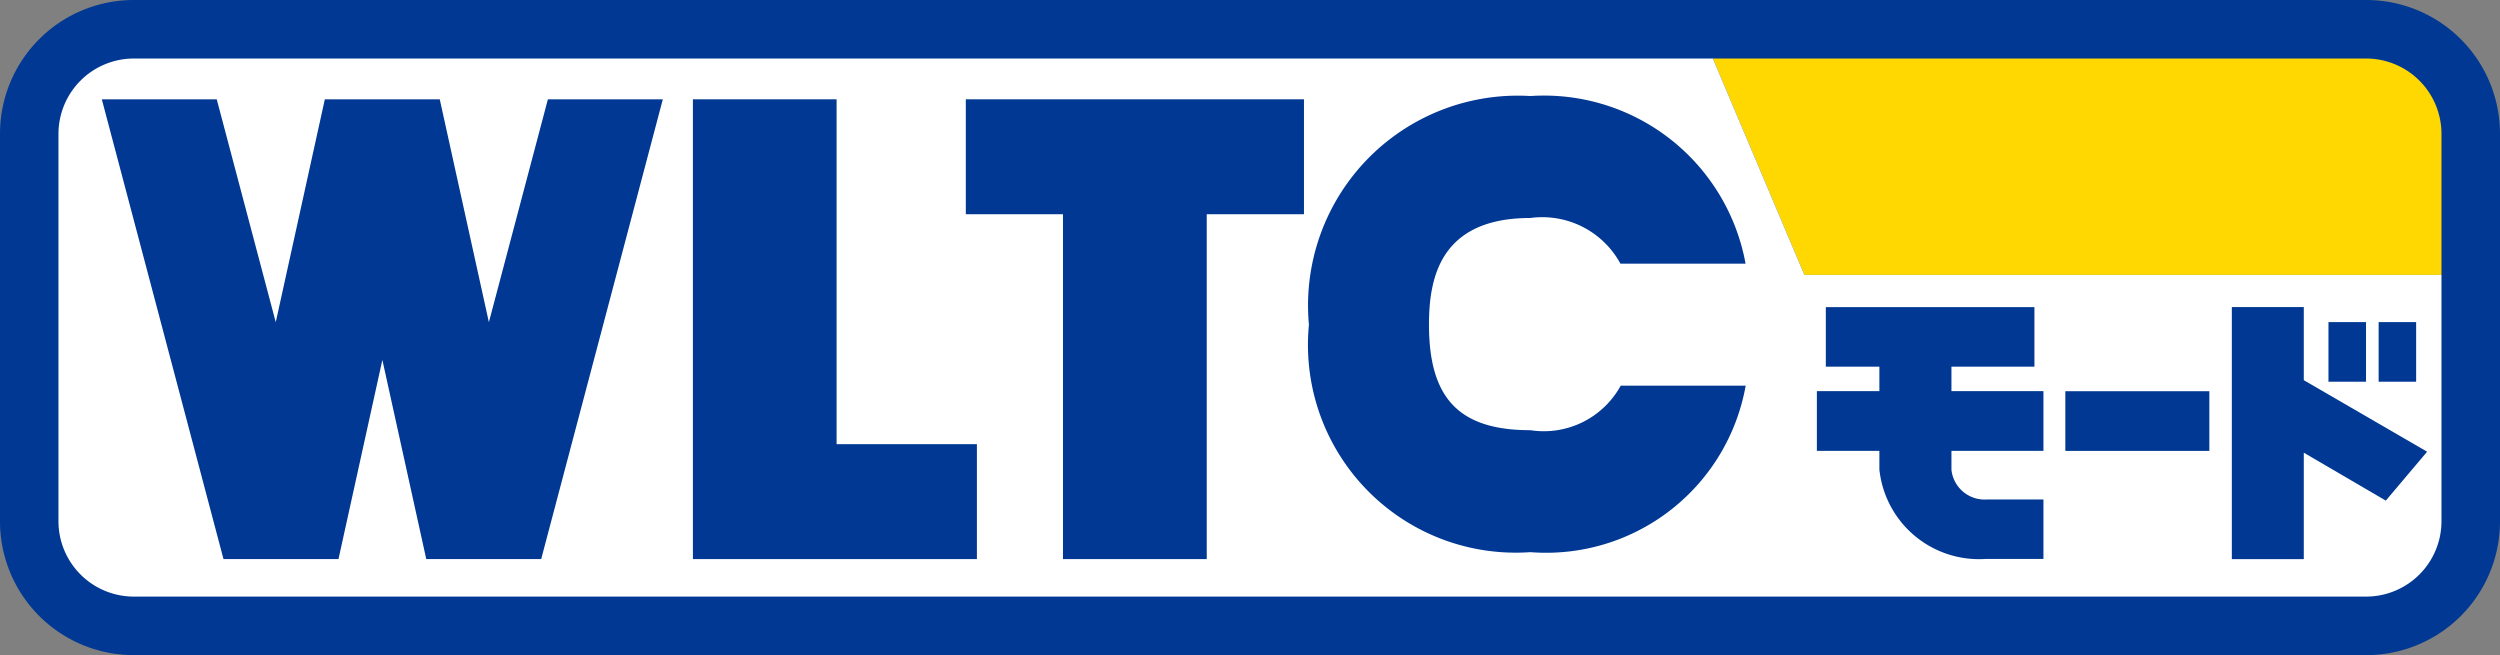 <svg xmlns="http://www.w3.org/2000/svg" width="45.793" height="12" viewBox="0 0 45.793 12"><rect x="0" y="0" width="45.793" height="12" fill="#808080" stroke="none"/><defs><style>.a{fill:#003893;}.b{fill:#fed800;}.c{fill:#fff;}</style></defs><title>icon_wltc</title><path class="a" d="M43.342,12H2.451A2.451,2.451,0,0,1,0,9.549v-7.1A2.451,2.451,0,0,1,2.451,0H43.342a2.451,2.451,0,0,1,2.451,2.451v7.1A2.45,2.45,0,0,1,43.342,12"/><path class="b" d="M43.342,1.072H31.374l1.677,3.964h11.67V2.451a1.381,1.381,0,0,0-1.379-1.379"/><path class="c" d="M31.375,1.072H2.45A1.381,1.381,0,0,0,1.071,2.451v7.1A1.381,1.381,0,0,0,2.45,10.928H43.342a1.381,1.381,0,0,0,1.379-1.379V5.036H33.052Z"/><path class="a" d="M28.031,7.88c-1.3,0-1.856-.578-1.856-1.932,0-.839.192-1.955,1.856-1.955a1.629,1.629,0,0,1,1.651.837h2.292a3.754,3.754,0,0,0-3.943-3.071,3.842,3.842,0,0,0-4.055,4.189,3.806,3.806,0,0,0,4.055,4.166,3.713,3.713,0,0,0,3.945-3.05H29.687a1.606,1.606,0,0,1-1.655.816"/><polygon class="a" points="15.324 8.136 15.324 1.819 12.692 1.819 12.692 10.241 17.894 10.241 17.894 8.136 15.324 8.136"/><polygon class="a" points="23.885 1.819 17.691 1.819 17.691 3.924 19.471 3.924 19.471 10.241 22.104 10.241 22.104 3.924 23.885 3.924 23.885 1.819"/><polygon class="a" points="10.036 1.819 8.955 5.902 8.055 1.819 5.95 1.819 5.051 5.902 3.97 1.819 1.865 1.819 4.094 10.241 6.2 10.241 7.004 6.593 7.808 10.241 9.913 10.241 12.141 1.819 10.036 1.819"/><rect class="a" x="37.831" y="7.166" width="2.638" height="1.093"/><path class="a" d="M36.394,9.149a.61.61,0,0,1-.649-.545V8.259H37.43V7.165H35.745V6.716h1.52V5.626H33.444v1.09h.981v.449H33.28V8.259h1.145V8.6a1.835,1.835,0,0,0,1.949,1.638H37.43V9.149Z"/><polygon class="a" points="44.458 8.274 42.199 6.964 42.199 5.625 40.881 5.625 40.881 10.242 42.199 10.242 42.199 8.292 43.701 9.17 44.458 8.274"/><rect class="a" x="42.651" y="5.9" width="0.688" height="1.092"/><rect class="a" x="43.57" y="5.9" width="0.687" height="1.092"/></svg>